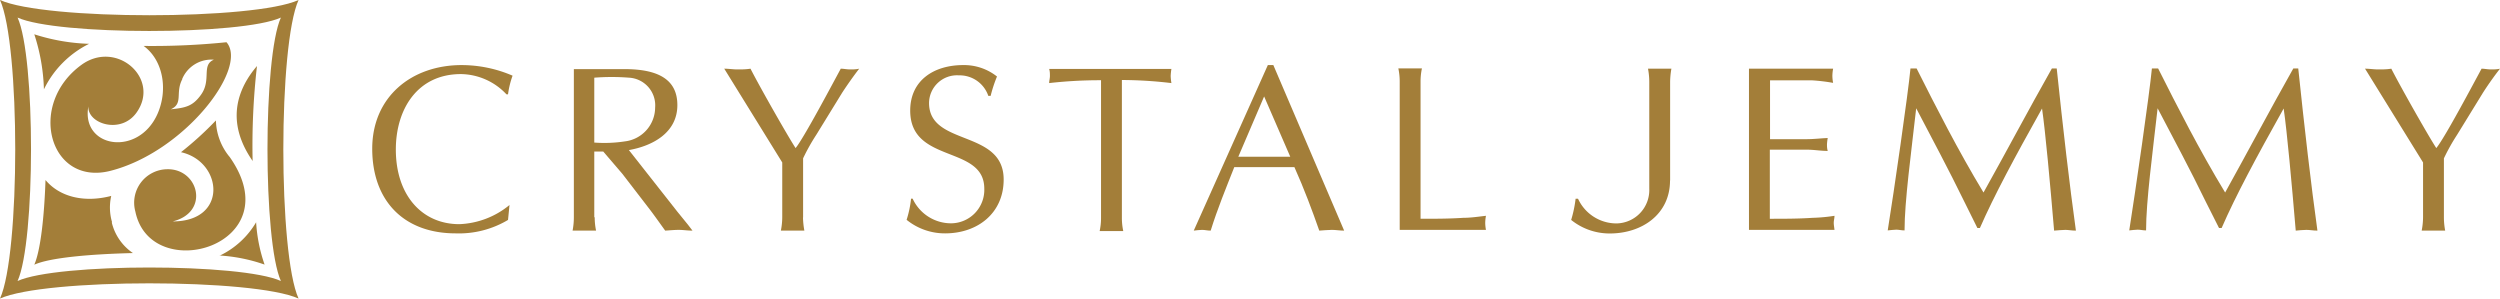<svg id="logo" xmlns="http://www.w3.org/2000/svg" viewBox="0 0 236.21 28.21"><title>logo</title><path d="M17.21,7.47a3,3,0,0,1,3-1.83C19,6.14,20,7.54,19,8.94c-.81,1.14-1.51,1.24-2.87,1.39,1.23-.55.4-1.55,1.1-2.86M10.4,16.15c7-1.76,13.11-9.73,11-12.16a69.23,69.23,0,0,1-7.83.35c1.83,1.33,2.32,4.09,1.33,6.38-1.8,4.15-7.27,3.25-6.55-.67-.1,1.65,3.1,2.68,4.57.56,2.24-3.2-1.9-6.86-5.2-4.5C2.53,9.86,4.66,17.58,10.4,16.15Z" style="fill:#a37e39"/><path d="M8.42,4.14a18.67,18.67,0,0,1-5.18-.9,18.39,18.39,0,0,1,.91,5.2,9.36,9.36,0,0,1,4.27-4.3" style="fill:#a37e39"/><path d="M10.59,21a4.92,4.92,0,0,1-.08-2.49c-2.43.64-4.81.17-6.21-1.5-.12,3.54-.48,6.69-1.06,8,1.44-.66,5.25-1,9.32-1.1a4.87,4.87,0,0,1-2-2.89" style="fill:#a37e39"/><path d="M23.87,15.24a66.13,66.13,0,0,1,.41-9,9.77,9.77,0,0,0-.87,1.18.53.53,0,0,1-.06.1c-1.07,1.8-1.73,4.43.5,7.66l0,0" style="fill:#a37e39"/><path d="M26.54,26.55c-3.73-1.7-21.15-1.7-24.88,0,1.69-3.74,1.7-21.16,0-24.89,3.73,1.69,21.16,1.69,24.88,0-1.69,3.73-1.69,21.16,0,24.89M28.21,0C24,1.92,4.23,1.92,0,0,1.92,4.22,1.92,24,0,28.21c4.22-1.92,24-1.92,28.21,0C26.29,24,26.29,4.22,28.21,0Z" style="fill:#a37e39"/><path d="M20.72,24.14A15.68,15.68,0,0,1,25,25a14.72,14.72,0,0,1-.8-4,8,8,0,0,1-3.45,3.16" style="fill:#a37e39"/><path d="M21.68,14.81a5.63,5.63,0,0,1-1.28-3.43,31.61,31.61,0,0,1-3.3,3c3.94.88,4.48,6.54-.78,6.54,3.54-.88,2.44-5-.53-4.93a3.16,3.16,0,0,0-3,4c1.46,7.07,14.86,3.17,8.86-5.23" style="fill:#a37e39"/><path d="M48,20.78a9.05,9.05,0,0,1-4.94,1.27c-4.93,0-7.89-3.1-7.89-8s3.72-7.9,8.44-7.9a12.14,12.14,0,0,1,4.82,1A8.44,8.44,0,0,0,48,8.91l-.15,0A6,6,0,0,0,43.55,7c-4.12,0-6.15,3.33-6.15,7.13,0,4.3,2.46,7.05,6,7.05a7.92,7.92,0,0,0,4.74-1.81L48,20.78" style="fill:#a37e39"/><path d="M86.23,18.77a4,4,0,0,0,3.63,2.33A3.16,3.16,0,0,0,93,17.83c0-4.16-7-2.32-7-7.38,0-2.89,2.28-4.3,5-4.3a5,5,0,0,1,3.2,1.08,12.64,12.64,0,0,0-.6,1.83h-.22a2.86,2.86,0,0,0-2.78-1.94,2.64,2.64,0,0,0-2.82,2.61c0,4.12,7.05,2.47,7.05,7.23,0,3.2-2.48,5.09-5.53,5.09a5.74,5.74,0,0,1-3.64-1.28,9.89,9.89,0,0,0,.42-2h.22" style="fill:#a37e39"/><path d="M119.45,9.09,117,14.81h4.91l-2.48-5.72M127,21.79c-.42,0-.78-.07-1.16-.07s-.8.05-1.19.07c-.65-1.86-1.45-4-2.35-6h-5.68c-.79,2-1.59,3.94-2.23,6-.31,0-.54-.07-.82-.07s-.53.05-.78.07l7-15.64h.52Z" style="fill:#a37e39"/><path d="M134.22,20.67c1.37,0,2.71,0,4.05-.09.72,0,1.41-.11,2.13-.19a3.9,3.9,0,0,0-.07.66,3.71,3.71,0,0,0,.07.67h-8.15v-14a6,6,0,0,0-.13-1.26h2.23a6,6,0,0,0-.13,1.26V20.67" style="fill:#a37e39"/><path d="M167.22,13.15h3.47c.67,0,1.32-.08,2-.11a5.3,5.3,0,0,0-.07.59c0,.18,0,.38.07.63-.67,0-1.32-.12-2-.12h-3.47v6.53c1.37,0,2.71,0,4.05-.09a15.77,15.77,0,0,0,2.06-.19c0,.24-.07.44-.07.66s.05.45.07.67h-8.08V6.49h7.95a4.13,4.13,0,0,0-.07.67,3.71,3.71,0,0,0,.07.67,17.64,17.64,0,0,0-2-.24l-2.23,0h-1.73v5.61" style="fill:#a37e39"/><path d="M194.33,6.49c.58,5.53,1.21,11,1.81,15.3-.39,0-.71-.07-1-.07s-.72.05-1.06.07c-.38-4.5-.82-9.33-1.14-11.54-2.59,4.63-4.52,8.21-5.87,11.29h-.24L185.57,19c-1.44-2.95-3-5.87-4.52-8.77-.49,4.36-1.1,8.79-1.1,11.54-.29,0-.54-.07-.78-.07s-.54.05-.81.07c.58-3.6,1.93-12.95,2.15-15.3h.58c1.79,3.56,3.93,7.77,6.32,11.72,2.14-3.82,4.19-7.71,6.46-11.72h.46" style="fill:#a37e39"/><path d="M217.15,6.49c.58,5.53,1.21,11,1.81,15.3-.4,0-.71-.07-1.05-.07s-.71.05-1,.07c-.38-4.5-.82-9.33-1.14-11.54-2.59,4.63-4.52,8.21-5.86,11.29h-.25L208.38,19c-1.43-2.95-3-5.87-4.52-8.77-.49,4.36-1.09,8.79-1.09,11.54-.3,0-.54-.07-.79-.07s-.53.05-.8.07c.57-3.6,1.92-12.95,2.14-15.3h.59c1.79,3.56,3.93,7.77,6.33,11.72,2.12-3.82,4.18-7.71,6.44-11.72h.47" style="fill:#a37e39"/><path d="M230.91,20.53a6.74,6.74,0,0,0,.12,1.26h-2.22a6.69,6.69,0,0,0,.13-1.26V15.35l-5.48-8.86c.4,0,.83.07,1.25.07s.79,0,1.23-.07c.88,1.73,3.54,6.42,4.25,7.5.77-.9,3.63-6.31,4.28-7.5.27,0,.58.07.87.07s.56,0,.87-.07c-.57.73-1.1,1.48-1.59,2.24l-2.46,4a19.09,19.09,0,0,0-1.25,2.23v5.61" style="fill:#a37e39"/><path d="M75.87,20.53A7.64,7.64,0,0,0,76,21.79H73.78a6.69,6.69,0,0,0,.13-1.26V15.35L68.43,6.49c.4,0,.83.07,1.25.07s.79,0,1.23-.07c.88,1.73,3.55,6.42,4.26,7.5.76-.9,3.62-6.31,4.27-7.5.26,0,.58.07.87.07s.56,0,.87-.07c-.56.73-1.09,1.48-1.59,2.24l-2.46,4a19.09,19.09,0,0,0-1.25,2.23v5.61" style="fill:#a37e39"/><path d="M106,20.58a5.85,5.85,0,0,0,.13,1.25h-2.23a5.85,5.85,0,0,0,.13-1.25v-13a42.62,42.62,0,0,0-4.9.27c0-.22.07-.44.07-.67s0-.42-.07-.67h11.55a5.66,5.66,0,0,0-.07.67,4.9,4.9,0,0,0,.07.67A40.18,40.18,0,0,0,106,7.56v13" style="fill:#a37e39"/><path d="M56.19,20.53a6,6,0,0,0,.13,1.26H54.1a6.74,6.74,0,0,0,.12-1.26v-14H59c3.45,0,5,1.15,5,3.4,0,2.6-2.32,3.85-4.58,4.25L64,20,65,21.23l.43.56c-.48,0-.88-.07-1.31-.07s-.87.05-1.27.07c-.5-.69-.94-1.32-1.41-1.94l-2.64-3.43L57,14.32h-.85v6.21m0-7.06a12.7,12.7,0,0,0,2.88-.11,3.24,3.24,0,0,0,2.87-3.19,2.62,2.62,0,0,0-2.46-2.83,21.16,21.16,0,0,0-3.29,0Z" style="fill:#a37e39"/><path d="M157.79,17.06c0,3.19-2.66,5-5.69,5a5.79,5.79,0,0,1-3.65-1.28,11.48,11.48,0,0,0,.42-2h.23a4,4,0,0,0,3.63,2.33,3.15,3.15,0,0,0,3.1-3.27V7.75a6.74,6.74,0,0,0-.12-1.26h2.21a7.7,7.7,0,0,0-.12,1.26v9.31" style="fill:#a37e39"/></svg>